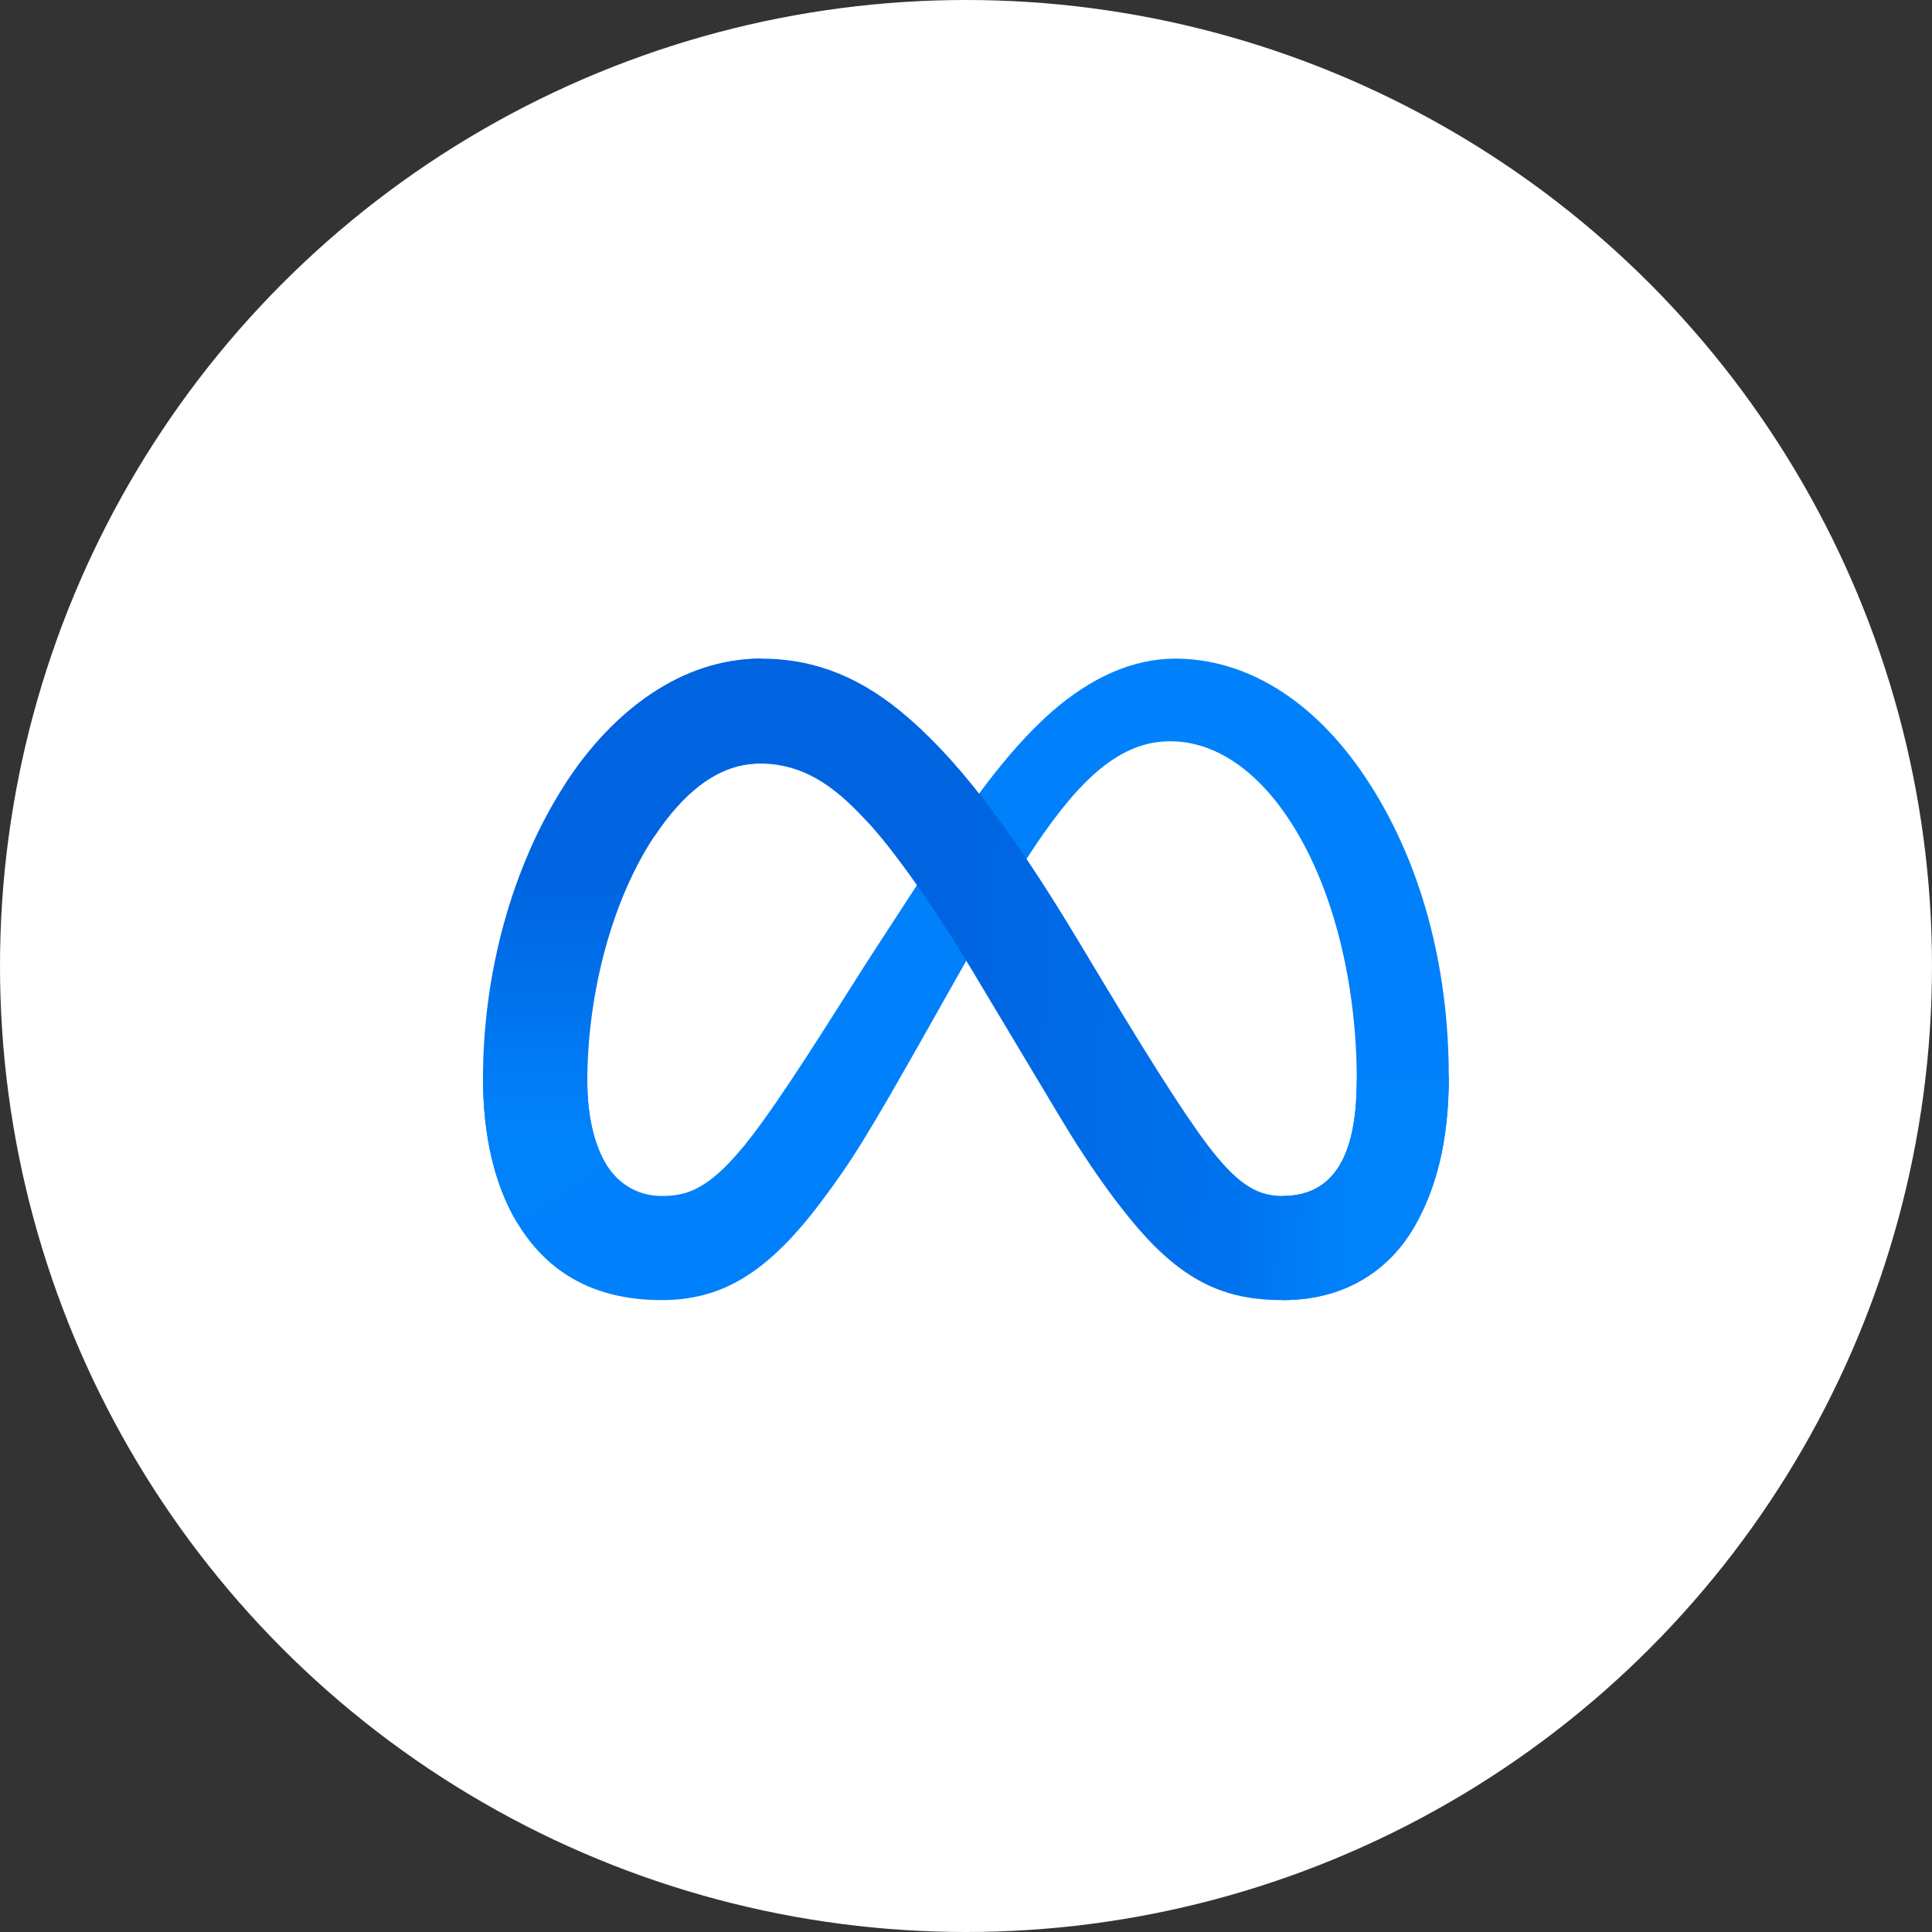<svg width="44" height="44" viewBox="0 0 44 44" fill="none" xmlns="http://www.w3.org/2000/svg">
<rect x="0" y="0" width="44" height="44" fill="#333333" stroke="none"/>
<circle cx="22" cy="22" r="22" fill="white"/>
<path d="M13.376 24.634C13.376 25.474 13.56 26.119 13.801 26.509C14.117 27.02 14.588 27.237 15.068 27.237C15.688 27.237 16.255 27.083 17.347 25.572C18.222 24.361 19.253 22.662 19.947 21.596L21.122 19.791C21.938 18.538 22.883 17.144 23.965 16.199C24.85 15.428 25.803 15 26.764 15C28.375 15 29.91 15.934 31.085 17.686C32.371 19.604 32.995 22.02 32.995 24.514C32.995 25.996 32.703 27.085 32.206 27.946C31.725 28.778 30.789 29.609 29.214 29.609V27.237C30.563 27.237 30.899 25.997 30.899 24.579C30.899 22.559 30.428 20.316 29.39 18.713C28.654 17.577 27.699 16.882 26.649 16.882C25.513 16.882 24.599 17.739 23.572 19.267C23.026 20.078 22.465 21.067 21.835 22.183L21.142 23.411C19.75 25.879 19.398 26.441 18.702 27.369C17.482 28.994 16.44 29.609 15.068 29.609C13.441 29.609 12.413 28.905 11.776 27.843C11.255 26.978 11 25.843 11 24.55L13.376 24.634Z" fill="#0081FB"/>
<path d="M12.875 17.853C13.964 16.174 15.536 15 17.339 15C18.383 15 19.421 15.309 20.505 16.194C21.69 17.162 22.954 18.755 24.53 21.381L25.096 22.323C26.46 24.596 27.236 25.766 27.691 26.317C28.275 27.026 28.684 27.237 29.216 27.237C30.564 27.237 30.901 25.997 30.901 24.579L32.997 24.514C32.997 25.996 32.705 27.085 32.207 27.946C31.727 28.778 30.791 29.609 29.216 29.609C28.237 29.609 27.369 29.397 26.41 28.492C25.673 27.797 24.811 26.564 24.148 25.454L22.175 22.159C21.186 20.506 20.277 19.273 19.752 18.714C19.187 18.114 18.46 17.389 17.301 17.389C16.362 17.389 15.565 18.047 14.898 19.055L12.875 17.853Z" fill="url(#paint0_linear_3367_1094)"/>
<path d="M17.299 17.389C16.36 17.389 15.563 18.047 14.896 19.055C13.953 20.478 13.376 22.598 13.376 24.634C13.376 25.474 13.56 26.119 13.801 26.509L11.776 27.843C11.255 26.978 11 25.843 11 24.55C11 22.198 11.646 19.746 12.873 17.853C13.962 16.174 15.534 15 17.337 15L17.299 17.389Z" fill="url(#paint1_linear_3367_1094)"/>
<defs>
<linearGradient id="paint0_linear_3367_1094" x1="15.668" y1="23.949" x2="30.812" y2="24.714" gradientUnits="userSpaceOnUse">
<stop stop-color="#0064E1"/>
<stop offset="0.4" stop-color="#0064E1"/>
<stop offset="0.83" stop-color="#0073EE"/>
<stop offset="1" stop-color="#0082FB"/>
</linearGradient>
<linearGradient id="paint1_linear_3367_1094" x1="14.442" y1="25.632" x2="14.442" y2="20.048" gradientUnits="userSpaceOnUse">
<stop stop-color="#0082FB"/>
<stop offset="1" stop-color="#0064E0"/>
</linearGradient>
</defs>
</svg>
